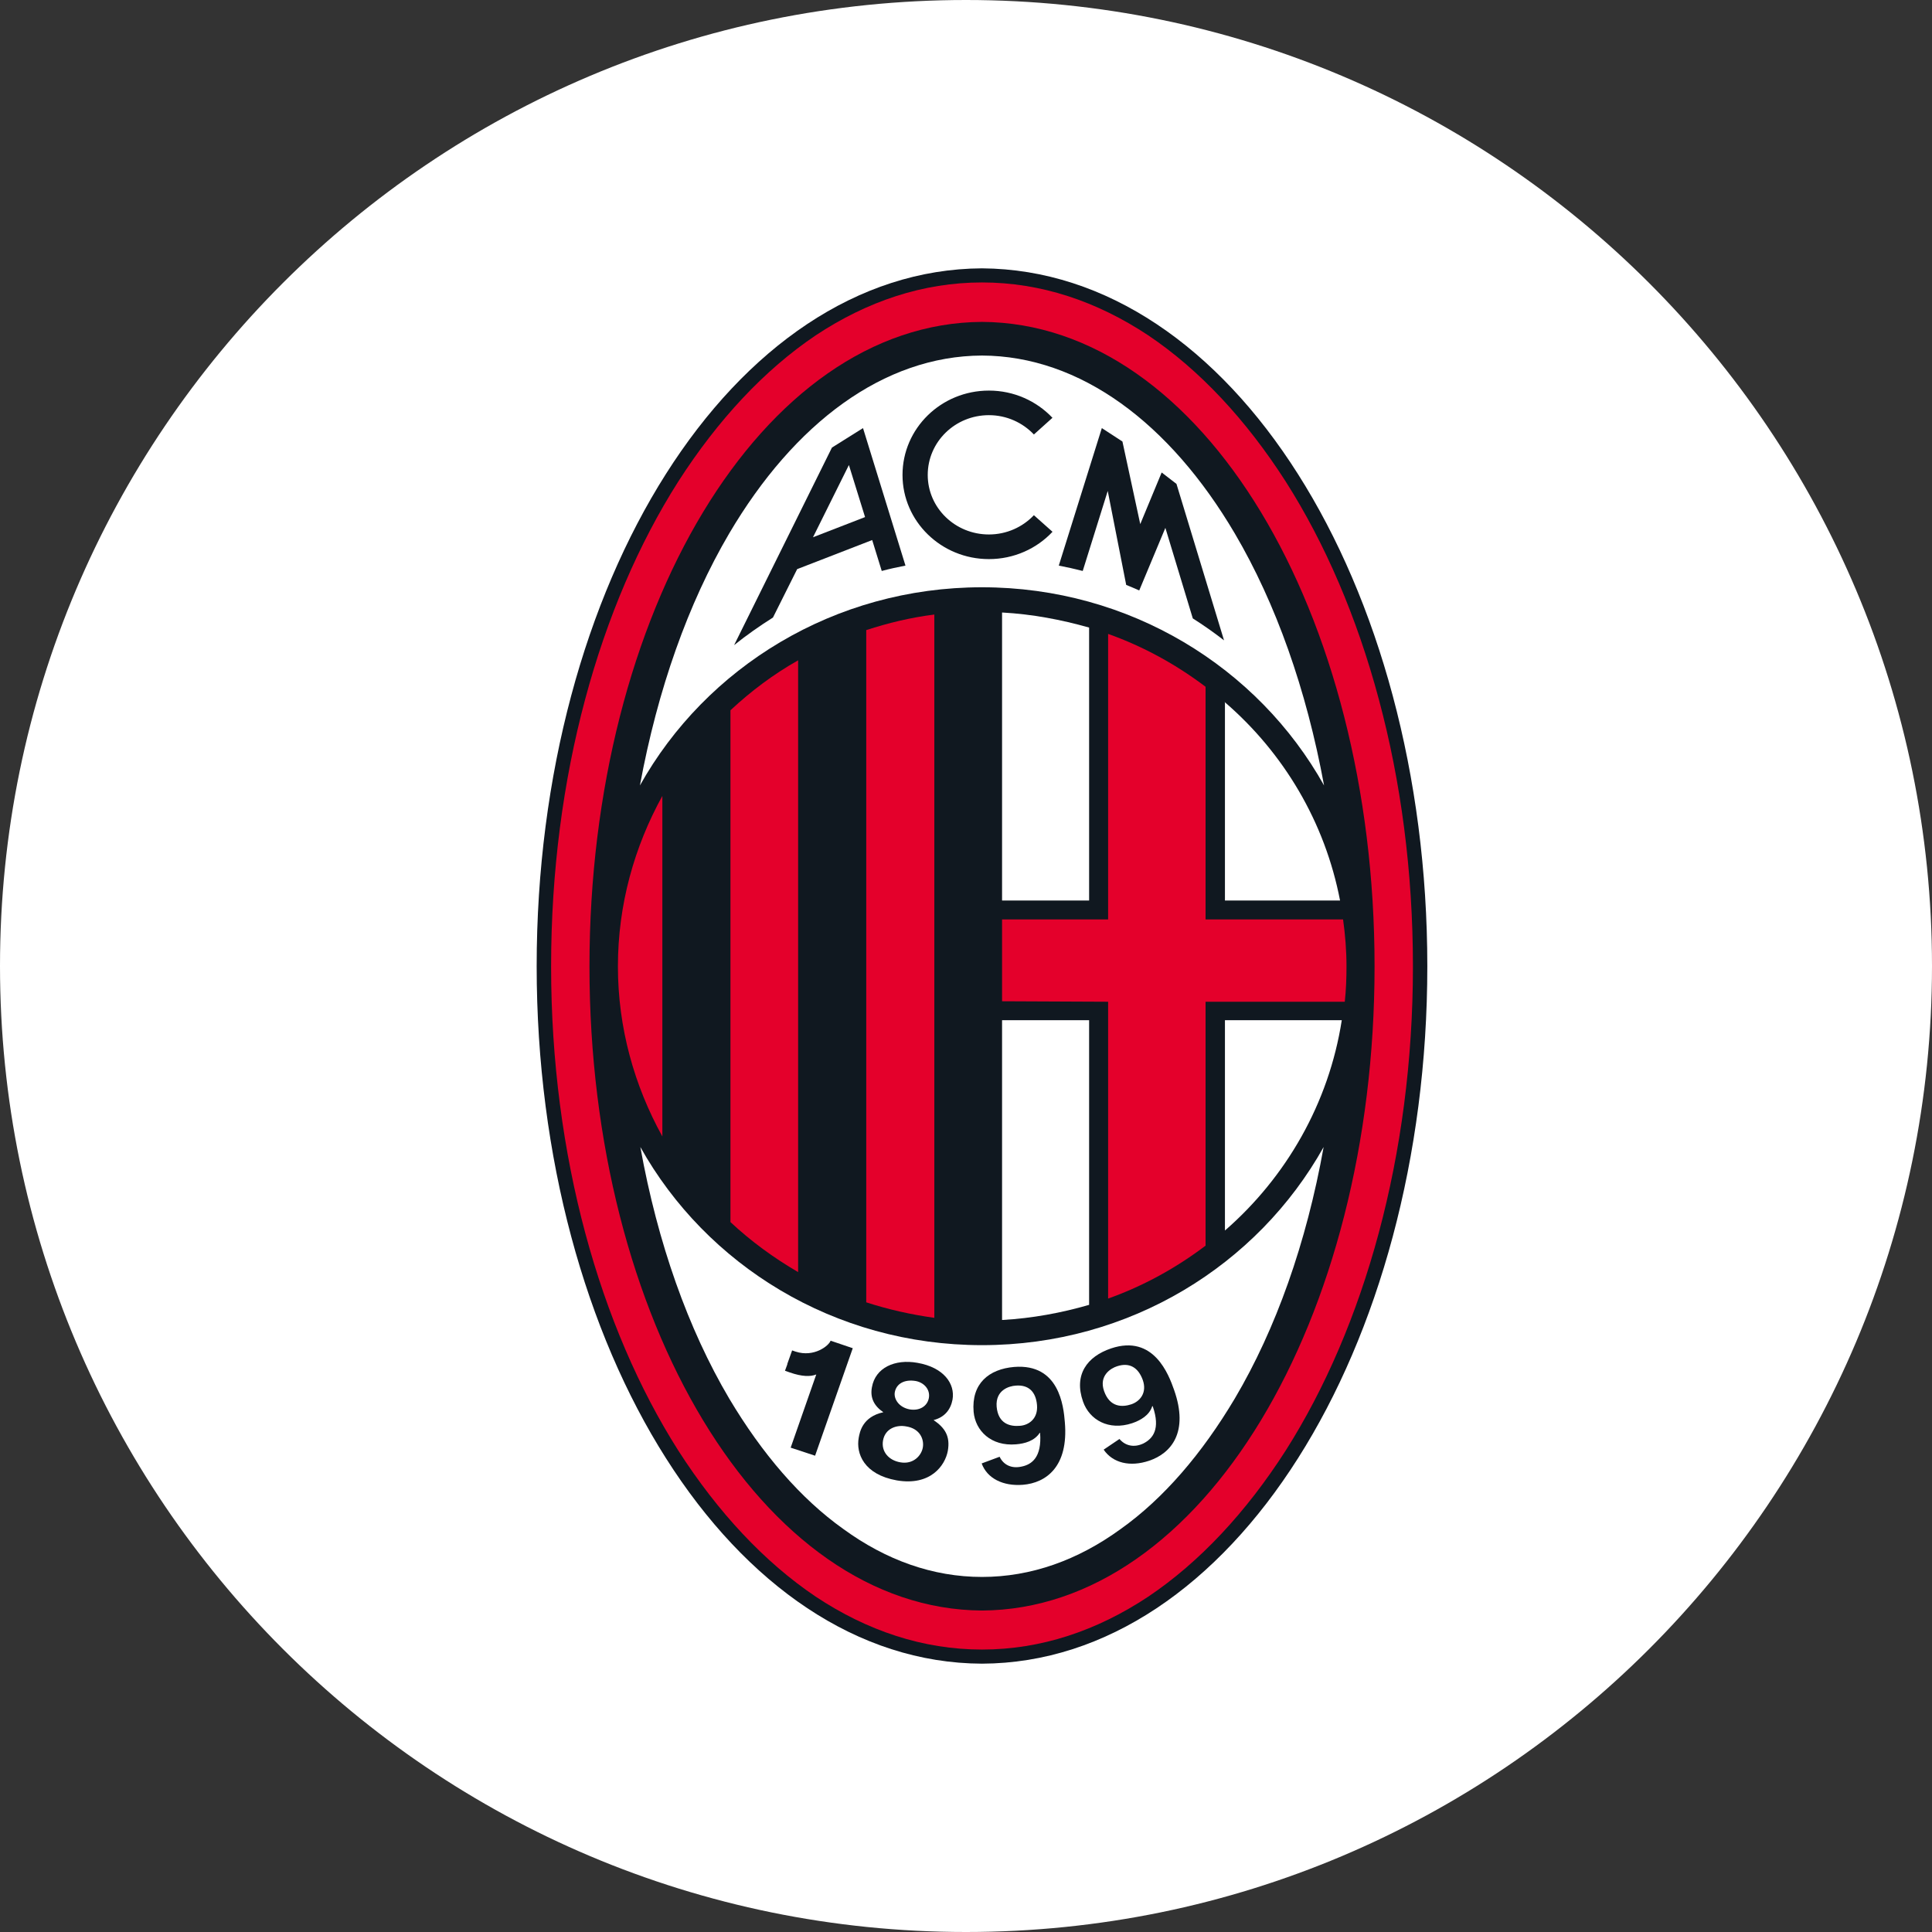 <svg width="36" height="36" viewBox="0 0 36 36" fill="none" xmlns="http://www.w3.org/2000/svg">
<rect x="0" y="0" width="36" height="36" fill="#333333" stroke="none"/>
<path d="M18 36C27.941 36 36 27.941 36 18C36 8.059 27.941 0 18 0C8.059 0 0 8.059 0 18C0 27.941 8.059 36 18 36Z" fill="white"/>
<g clip-path="url(#clip0_5126_3132)">
<path fill-rule="evenodd" clip-rule="evenodd" d="M24.186 8.834C22.692 6.478 20.62 5.016 18.298 5C13.655 5.024 10 10.861 10 18.004C10 21.571 10.915 24.819 12.41 27.173C13.904 29.528 15.976 30.991 18.298 31C20.62 30.991 22.692 29.528 24.186 27.173C25.681 24.819 26.596 21.571 26.596 18.004C26.596 14.435 25.681 11.189 24.186 8.834Z" fill="#101820"/>
<path fill-rule="evenodd" clip-rule="evenodd" d="M25.693 13.032C25.283 11.498 24.689 10.121 23.957 8.972C23.219 7.821 22.351 6.89 21.395 6.248C20.439 5.615 19.399 5.263 18.298 5.263C17.198 5.263 16.157 5.615 15.201 6.248C14.246 6.89 13.378 7.821 12.639 8.972C11.908 10.121 11.313 11.498 10.903 13.032C10.494 14.558 10.269 16.24 10.269 18.008C10.269 21.529 11.177 24.729 12.639 27.029C13.378 28.18 14.246 29.11 15.201 29.752C16.157 30.386 17.198 30.737 18.298 30.737C19.399 30.737 20.439 30.386 21.395 29.752C22.351 29.11 23.219 28.18 23.957 27.029C25.419 24.729 26.328 21.529 26.328 18.008C26.328 16.24 26.103 14.558 25.693 13.032Z" fill="#E4002B"/>
<path fill-rule="evenodd" clip-rule="evenodd" d="M18.298 30.01C14.193 29.985 10.984 24.588 10.984 18.008C10.984 11.42 14.193 6.021 18.298 5.998C22.403 6.021 25.613 11.42 25.613 18.008C25.613 24.588 22.403 29.985 18.298 30.01Z" fill="#101820"/>
<path fill-rule="evenodd" clip-rule="evenodd" d="M18.298 10.943C21.054 10.943 23.443 12.437 24.672 14.636C24.343 12.845 23.773 11.24 23.009 9.941C21.797 7.883 20.13 6.633 18.298 6.625C16.466 6.633 14.8 7.883 13.587 9.941C12.824 11.24 12.254 12.845 11.924 14.636C13.154 12.437 15.543 10.943 18.298 10.943Z" fill="white"/>
<path fill-rule="evenodd" clip-rule="evenodd" d="M18.298 25.065C15.543 25.065 13.161 23.571 11.932 21.373C12.254 23.164 12.824 24.767 13.587 26.059C14.198 27.084 14.913 27.921 15.716 28.492C16.511 29.071 17.383 29.384 18.298 29.384C19.214 29.384 20.085 29.071 20.881 28.492C21.684 27.921 22.399 27.084 23.009 26.059C23.773 24.767 24.343 23.164 24.664 21.373C23.435 23.571 21.054 25.065 18.298 25.065Z" fill="white"/>
<path fill-rule="evenodd" clip-rule="evenodd" d="M20.705 25.125C20.256 25.276 20.005 25.617 20.181 26.117C20.3 26.456 20.658 26.665 21.097 26.519C21.251 26.466 21.418 26.373 21.471 26.2L21.48 26.205C21.628 26.633 21.48 26.809 21.303 26.898C21.128 26.98 20.966 26.938 20.861 26.815L20.86 26.813L20.565 27.012C20.736 27.262 21.057 27.338 21.411 27.219C21.825 27.081 22.154 26.686 21.878 25.901C21.778 25.615 21.499 24.86 20.705 25.125ZM21.081 26.167C20.91 26.224 20.68 26.225 20.573 25.921C20.471 25.631 20.701 25.494 20.816 25.458C21.05 25.381 21.211 25.485 21.294 25.714C21.379 25.956 21.238 26.114 21.081 26.167Z" fill="#101820"/>
<path fill-rule="evenodd" clip-rule="evenodd" d="M18.427 10.418C18.896 10.418 19.319 10.222 19.612 9.909L19.265 9.6C19.057 9.82 18.758 9.959 18.427 9.959C17.797 9.959 17.287 9.463 17.287 8.85C17.287 8.233 17.797 7.736 18.427 7.736C18.758 7.736 19.057 7.876 19.265 8.096L19.611 7.785C19.316 7.474 18.896 7.278 18.427 7.278C17.538 7.278 16.817 7.981 16.817 8.85C16.817 9.715 17.538 10.418 18.427 10.418Z" fill="#101820"/>
<path fill-rule="evenodd" clip-rule="evenodd" d="M20.641 9.148L20.985 10.899C21.067 10.933 21.147 10.965 21.228 11.002L21.715 9.836L22.226 11.523C22.425 11.649 22.621 11.787 22.808 11.932L21.922 9.017L21.646 8.804L21.247 9.766L20.915 8.227L20.531 7.977L19.729 10.539C19.879 10.568 20.027 10.601 20.175 10.639L20.641 9.148Z" fill="#101820"/>
<path fill-rule="evenodd" clip-rule="evenodd" d="M14.854 10.605L16.252 10.063L16.43 10.639C16.575 10.6 16.723 10.568 16.872 10.539L16.081 7.977L15.502 8.34L13.679 12.021C13.908 11.837 14.152 11.665 14.403 11.507L14.854 10.605ZM15.818 8.665L16.119 9.635L15.149 10.011L15.818 8.665Z" fill="#101820"/>
<path fill-rule="evenodd" clip-rule="evenodd" d="M18.898 25.471C18.427 25.511 18.098 25.781 18.142 26.307C18.174 26.661 18.468 26.952 18.931 26.913C19.094 26.9 19.277 26.85 19.374 26.698L19.381 26.703C19.415 27.154 19.226 27.29 19.034 27.328C18.843 27.37 18.698 27.292 18.628 27.148V27.144L18.292 27.269C18.393 27.546 18.687 27.696 19.059 27.667C19.494 27.632 19.912 27.328 19.842 26.503C19.818 26.199 19.736 25.405 18.898 25.471ZM19.004 26.568C18.823 26.584 18.599 26.532 18.571 26.211C18.547 25.902 18.803 25.827 18.926 25.819C19.169 25.799 19.302 25.936 19.323 26.18C19.345 26.436 19.169 26.557 19.004 26.568Z" fill="#101820"/>
<path fill-rule="evenodd" clip-rule="evenodd" d="M17.093 25.394C16.676 25.32 16.311 25.484 16.247 25.849C16.21 26.046 16.287 26.197 16.46 26.315C16.07 26.4 16.021 26.683 16.001 26.79C15.948 27.082 16.096 27.476 16.711 27.585C17.342 27.692 17.611 27.305 17.661 27.036C17.71 26.76 17.606 26.604 17.396 26.461C17.604 26.408 17.715 26.263 17.749 26.079C17.8 25.785 17.586 25.479 17.093 25.394ZM17.195 26.975C17.168 27.122 17.019 27.292 16.775 27.248C16.56 27.211 16.417 27.048 16.454 26.84C16.495 26.612 16.712 26.546 16.885 26.579C17.146 26.62 17.223 26.824 17.195 26.975ZM17.308 26.05C17.28 26.201 17.137 26.293 16.951 26.262C16.748 26.224 16.652 26.066 16.673 25.943C16.702 25.784 16.851 25.698 17.063 25.733C17.213 25.761 17.337 25.887 17.308 26.05Z" fill="#101820"/>
<path fill-rule="evenodd" clip-rule="evenodd" d="M14.824 25.185L14.76 25.163L14.669 25.418L14.672 25.419L14.627 25.542L14.715 25.573C14.947 25.654 15.105 25.654 15.21 25.611L14.733 26.975L15.188 27.125L15.89 25.122L15.477 24.982C15.445 25.075 15.169 25.298 14.824 25.185Z" fill="#101820"/>
<path fill-rule="evenodd" clip-rule="evenodd" d="M22.825 19.01V22.929C23.966 21.936 24.761 20.559 25.002 19.01H22.825Z" fill="white"/>
<path fill-rule="evenodd" clip-rule="evenodd" d="M18.672 24.596C19.235 24.565 19.78 24.463 20.294 24.314V19.01H18.672V24.596Z" fill="white"/>
<path fill-rule="evenodd" clip-rule="evenodd" d="M24.97 16.78C24.689 15.32 23.922 14.032 22.825 13.086V16.78H24.97Z" fill="white"/>
<path fill-rule="evenodd" clip-rule="evenodd" d="M18.672 16.78H20.294V11.694C19.772 11.546 19.235 11.444 18.672 11.413V16.78Z" fill="white"/>
<path fill-rule="evenodd" clip-rule="evenodd" d="M22.825 13.079H22.817C22.82 13.081 22.822 13.084 22.825 13.086V13.079Z" fill="white"/>
<path fill-rule="evenodd" clip-rule="evenodd" d="M12.342 21.176V14.831C11.819 15.779 11.514 16.858 11.514 18.008C11.514 19.151 11.819 20.23 12.342 21.176Z" fill="#E4002B"/>
<path fill-rule="evenodd" clip-rule="evenodd" d="M20.648 11.812V17.132H18.672V18.657L20.648 18.666V24.197C21.306 23.963 21.917 23.625 22.464 23.211V18.666H25.058C25.082 18.446 25.09 18.227 25.09 18.008C25.09 17.711 25.066 17.414 25.026 17.132H22.464V12.797C21.917 12.383 21.306 12.046 20.648 11.812Z" fill="#E4002B"/>
<path fill-rule="evenodd" clip-rule="evenodd" d="M16.141 24.267C16.551 24.4 16.969 24.494 17.41 24.556V11.451C16.969 11.506 16.551 11.608 16.141 11.741V24.267Z" fill="#E4002B"/>
<path fill-rule="evenodd" clip-rule="evenodd" d="M13.611 22.772C13.997 23.132 14.415 23.437 14.872 23.704V12.304C14.415 12.562 13.997 12.875 13.611 13.235V22.772Z" fill="#E4002B"/>
</g>
<defs>
<clipPath id="clip0_5126_3132">
<rect width="16.583" height="26" fill="white" transform="translate(10 5)"/>
</clipPath>
</defs>
</svg>
